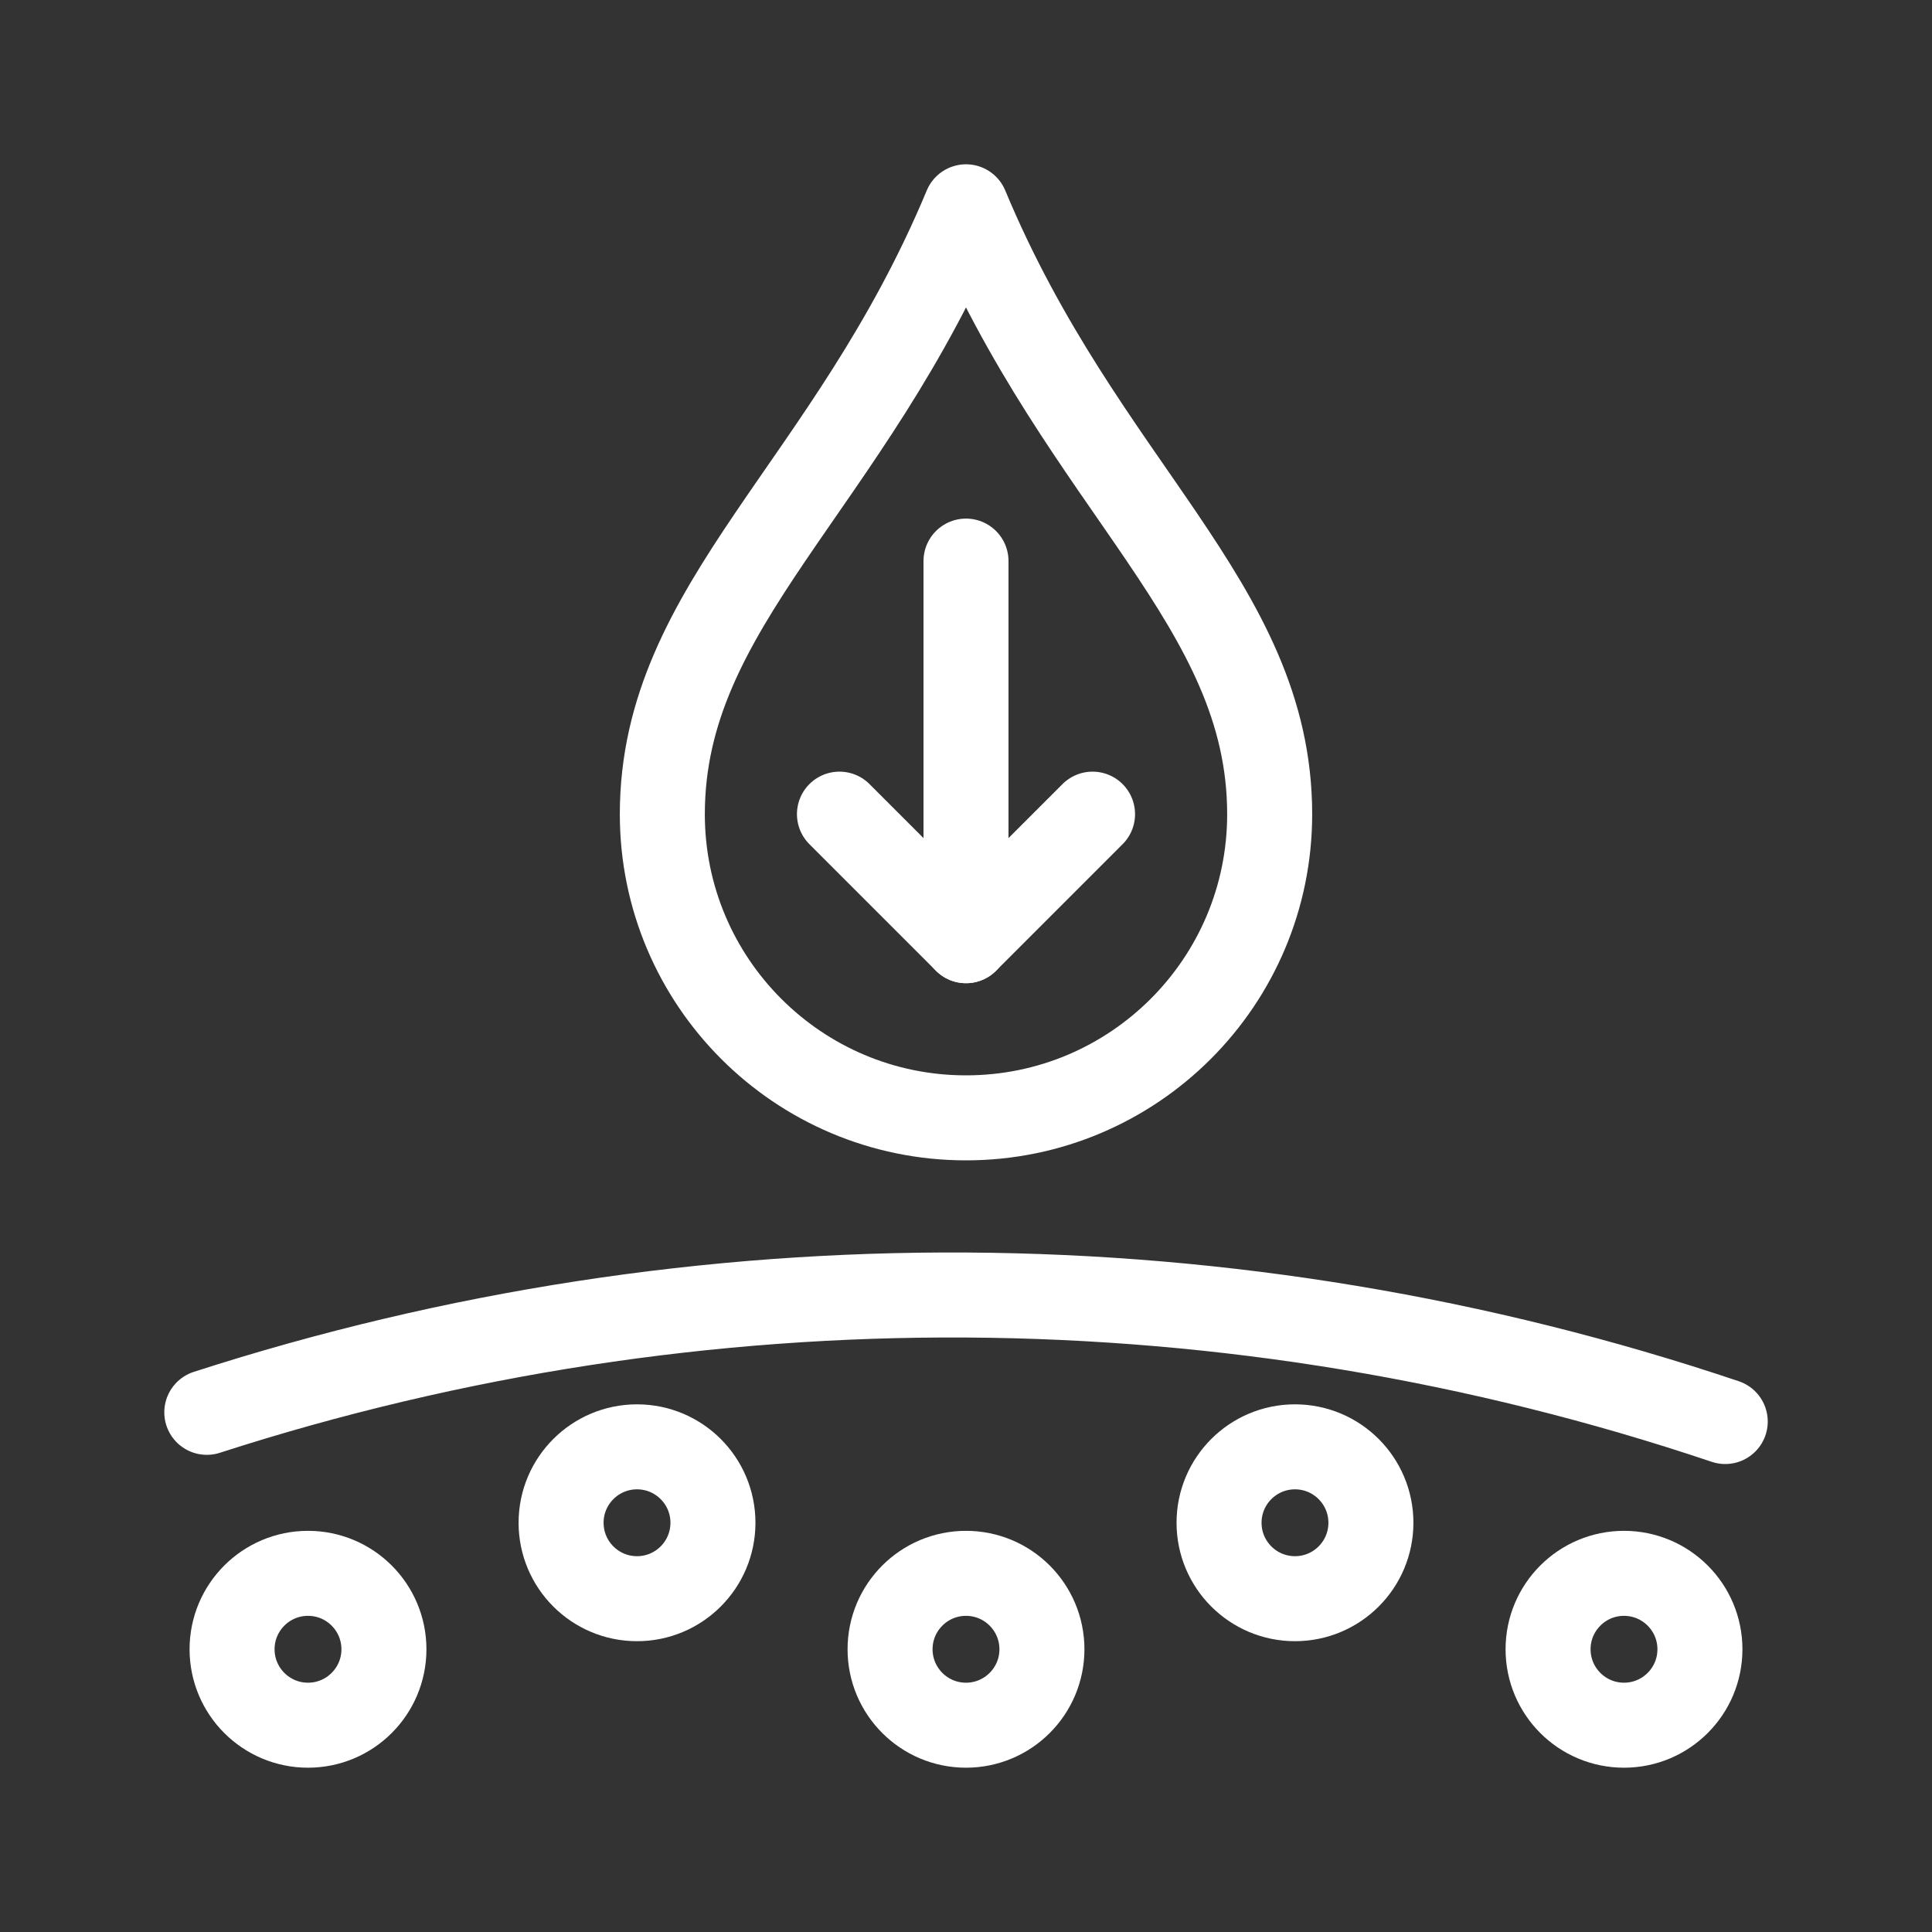 <svg viewBox="0 0 500 500" version="1.1" xmlns="http://www.w3.org/2000/svg" id="Turmeric">
  
  <rect x="0" y="0" width="500" height="500" fill="#333333" stroke="none"/>
  
  <defs>
    <style>
      .st0 {
        fill: none;
        stroke: #fff;
        stroke-linecap: round;
        stroke-linejoin: round;
        stroke-width: 22px;
      }

      .st1 {
        display: none;
        fill: #f37e80;
      }
    </style>
  </defs>
  <rect height="498.8" width="498.8" y=".6" x=".6" class="st1"></rect>
  <g>
    <path d="M250,53.52c30.23,72.55,78.59,102.77,78.59,157.19,0,43.41-35.19,78.59-78.59,78.59s-78.59-35.19-78.59-78.59c0-54.41,48.37-84.64,78.59-157.19Z" class="st0"></path>
    <path d="M53.52,365.51c127.87-41.29,265.61-40.46,392.97,2.38" class="st0"></path>
    <path d="M217.25,210.7l32.75,32.75,32.75-32.75" class="st0"></path>
    <path d="M250,243.45v-98.24" class="st0"></path>
    <circle r="19.65" cy="426.83" cx="250" class="st0"></circle>
    <circle r="19.65" cy="426.83" cx="420.29" class="st0"></circle>
    <circle r="19.65" cy="426.83" cx="79.71" class="st0"></circle>
    <circle r="19.65" cy="394.09" cx="164.86" class="st0"></circle>
    <circle r="19.65" cy="394.09" cx="335.14" class="st0"></circle>
  </g>
</svg>
